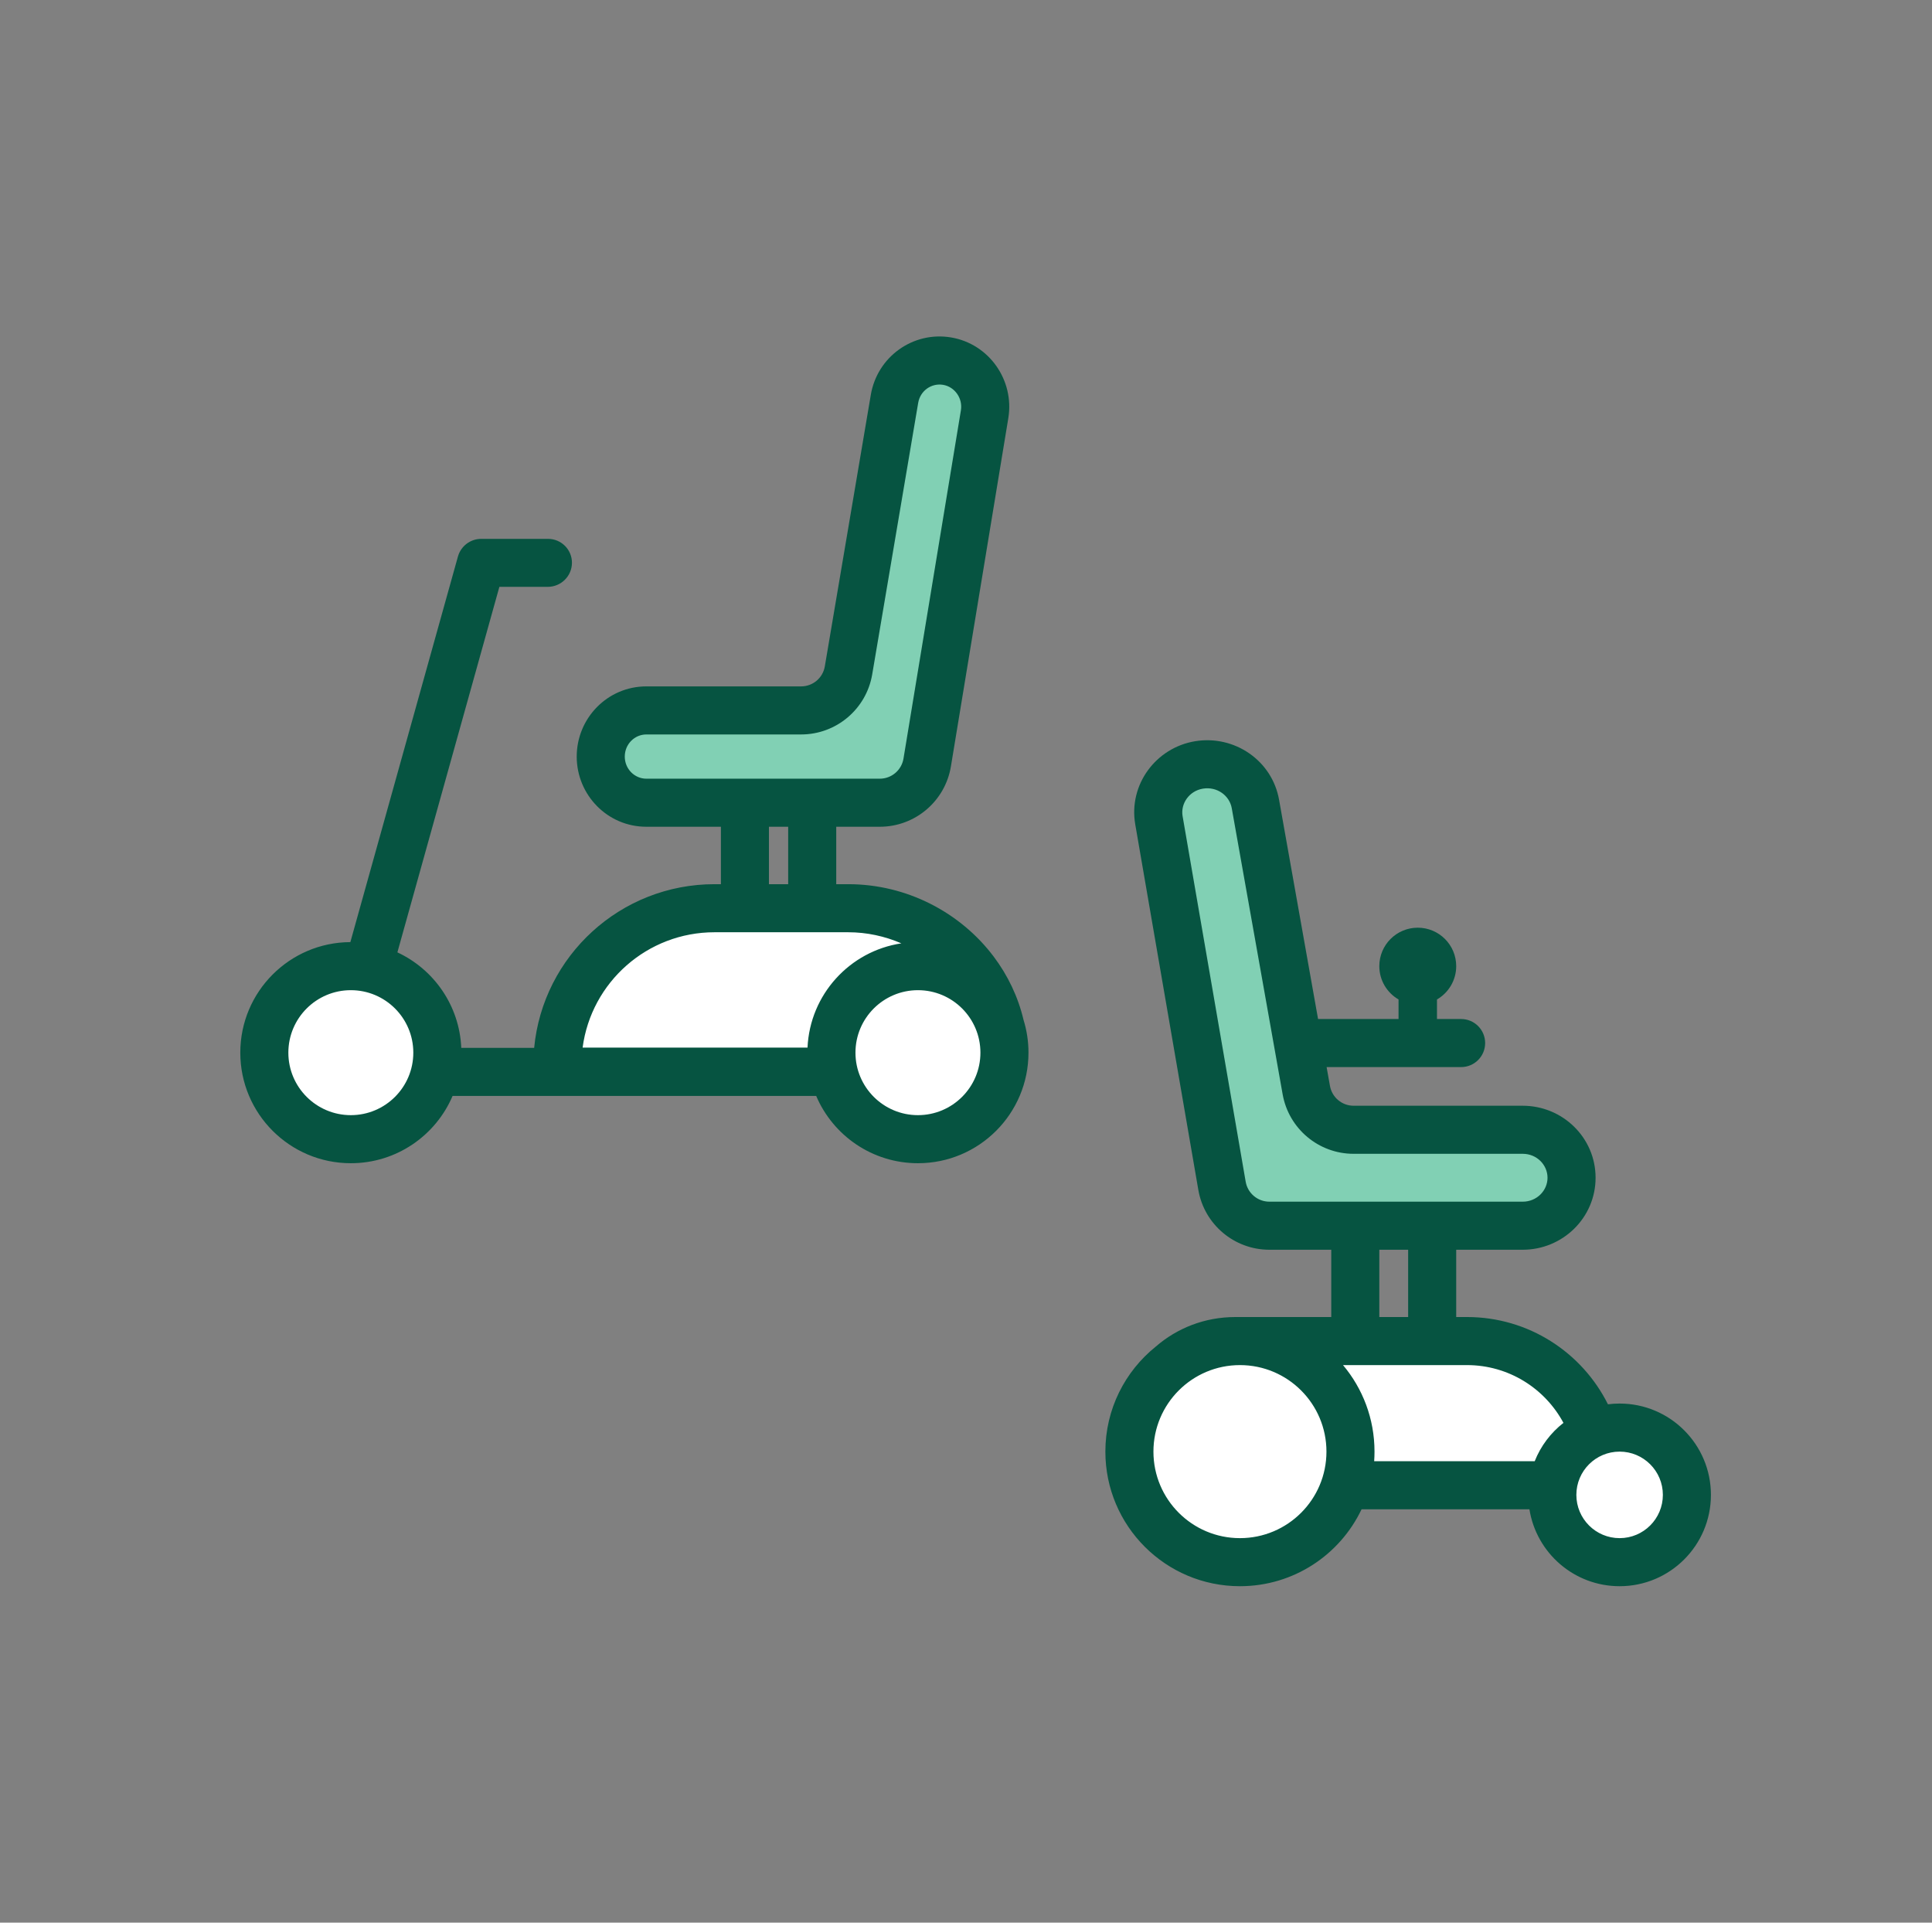<svg width="201" height="200" viewBox="0 0 201 200" fill="none" xmlns="http://www.w3.org/2000/svg">
<rect x="0" y="0" width="201" height="200" fill="#808080" stroke="none"/>
<path d="M140.827 117.522C138.403 117.522 136.329 115.784 135.904 113.397L130.617 83.67C130.153 80.937 127.526 79.115 124.743 79.57C121.983 80.026 120.107 82.607 120.57 85.319L127.134 123.351C127.548 125.749 129.628 127.5 132.061 127.5H158.422C161.226 127.5 163.5 125.266 163.5 122.511C163.5 119.756 161.226 117.522 158.422 117.522H140.827Z" fill="#81D0B4"/>
<path d="M119.305 154.027C116.137 147.264 121.073 139.5 128.541 139.5H154.5C162.166 139.5 166.5 145.715 166.5 153.381C166.5 153.999 165.999 154.5 165.38 154.5L120.05 154.5C119.731 154.5 119.441 154.316 119.305 154.027Z" fill="white"/>
<path d="M168.5 162.5C172.366 162.5 175.5 159.366 175.5 155.5C175.5 151.634 172.366 148.5 168.5 148.5C164.634 148.5 161.5 151.634 161.5 155.5C161.5 159.366 164.634 162.5 168.5 162.5Z" fill="white"/>
<path d="M129 162.5C135.351 162.5 140.5 157.352 140.5 151C140.5 144.649 135.351 139.5 129 139.5C122.649 139.5 117.5 144.649 117.5 151C117.5 157.352 122.649 162.5 129 162.5Z" fill="white"/>
<path fill-rule="evenodd" clip-rule="evenodd" d="M133.08 83.242C132.372 79.105 128.42 76.435 124.339 77.103L124.336 77.104C120.252 77.778 117.402 81.62 118.106 85.74L124.671 123.776C125.291 127.373 128.411 130.001 132.061 130.001H138.5V137.001H128.542C125.292 137.001 122.427 138.181 120.244 140.076C117.047 142.642 115 146.582 115 151.001C115 158.733 121.268 165.001 129 165.001C134.585 165.001 139.406 161.731 141.653 157.001H159.118C159.837 161.535 163.764 165.001 168.5 165.001C173.747 165.001 178 160.747 178 155.501C178 150.254 173.747 146.001 168.5 146.001C168.089 146.001 167.683 146.027 167.286 146.078C164.601 140.697 159.042 137.001 152.619 137.001H151.5V130.001H158.422C162.565 130.001 166 126.688 166 122.511C166 118.334 162.565 115.022 158.422 115.022H140.827C139.615 115.022 138.578 114.153 138.366 112.96L138.017 111.001H152.011C153.392 111.001 154.511 109.881 154.511 108.501C154.511 107.12 153.392 106.001 152.011 106.001H149.5V103.966C150.696 103.274 151.5 101.981 151.5 100.501C151.5 98.291 149.709 96.501 147.5 96.501C145.291 96.501 143.5 98.291 143.5 100.501C143.5 101.981 144.304 103.274 145.5 103.966V106.001L137.128 106.001L133.08 83.242ZM143 151.001C143 151.337 142.988 151.67 142.965 152.001H159.666C160.293 150.417 161.334 149.043 162.656 148.011C160.737 144.433 156.962 142.001 152.619 142.001H139.724C141.769 144.434 143 147.574 143 151.001ZM146.5 137.001H143.5V130.001H146.5V137.001ZM125.149 82.037C126.628 81.796 127.927 82.766 128.152 84.088L128.155 84.108L133.443 113.835C134.08 117.415 137.192 120.022 140.827 120.022H158.422C159.887 120.022 161 121.178 161 122.511C161 123.844 159.887 125.001 158.422 125.001H132.061C130.845 125.001 129.805 124.125 129.598 122.926L123.035 84.898L123.034 84.896C122.813 83.595 123.715 82.275 125.149 82.037ZM164 155.501C164 153.015 166.015 151.001 168.5 151.001C170.985 151.001 173 153.015 173 155.501C173 157.986 170.985 160.001 168.5 160.001C166.015 160.001 164 157.986 164 155.501ZM129 142.001C124.029 142.001 120 146.03 120 151.001C120 155.971 124.029 160.001 129 160.001C133.971 160.001 138 155.971 138 151.001C138 146.03 133.971 142.001 129 142.001Z" fill="#065441"/>
<path d="M103.5 110.232C103.5 101.544 96.457 94.501 87.769 94.501H73.5C64.755 94.501 57.934 101.39 57.559 110.127C57.527 110.876 58.125 111.5 58.874 111.5H102.231C102.932 111.5 103.5 110.932 103.5 110.232Z" fill="white"/>
<path d="M95.5 118.5C90.529 118.5 86.5 114.471 86.5 109.5C86.5 104.53 90.529 100.5 95.5 100.5C100.471 100.5 104.5 104.53 104.5 109.5C104.5 114.471 100.471 118.5 95.5 118.5Z" fill="white"/>
<path d="M36.5 118.5C31.529 118.5 27.5 114.471 27.5 109.5C27.5 104.53 31.529 100.5 36.5 100.5C41.471 100.5 45.5 104.53 45.5 109.5C45.5 114.471 41.471 118.5 36.5 118.5Z" fill="white"/>
<path d="M83.347 73.9C85.787 73.9 87.87 72.14 88.277 69.735L93.058 41.512C93.49 38.882 95.943 37.129 98.539 37.568C101.115 38.006 102.867 40.489 102.434 43.098L96.464 79.314C96.066 81.729 93.978 83.501 91.531 83.501H67.24C64.623 83.501 62.5 81.351 62.5 78.7C62.5 76.05 64.623 73.9 67.24 73.9H83.347Z" fill="#81D0B4"/>
<path fill-rule="evenodd" clip-rule="evenodd" d="M90.592 41.1L90.591 41.106L85.812 69.318C85.609 70.52 84.567 71.4 83.347 71.4H67.24C63.212 71.4 60 74.699 60 78.701C60 82.702 63.212 86.001 67.24 86.001H75V91.975H74.335C64.574 91.975 56.489 99.402 55.572 109.001H47.989C47.801 104.593 45.132 100.829 41.343 99.067L51.954 61.045L56.987 61.045C58.37 61.045 59.497 59.928 59.504 58.549C59.511 57.17 58.395 56.053 57.013 56.053L50.067 56.053C48.939 56.053 47.946 56.806 47.643 57.891L36.45 98.001C30.121 98.028 25 103.166 25 109.501C25 115.852 30.149 121.001 36.5 121.001C41.254 121.001 45.335 118.115 47.086 114.001H84.914C86.665 118.115 90.746 121.001 95.5 121.001C101.851 121.001 107 115.852 107 109.501C107 108.315 106.821 107.171 106.487 106.095C105.916 103.674 104.838 101.442 103.376 99.501C99.932 94.93 94.358 91.975 88.248 91.975H87V86.001H91.531C95.202 86.001 98.334 83.343 98.931 79.721L104.901 43.506C105.554 39.563 102.915 35.776 98.959 35.103L98.955 35.102C94.984 34.432 91.25 37.119 90.592 41.1ZM82 91.975H80V86.001H82V91.975ZM84.012 108.975C84.261 103.447 88.411 98.936 93.775 98.129C92.057 97.387 90.179 96.975 88.248 96.975H74.335C67.338 96.975 61.514 102.171 60.613 108.975H84.012ZM98.122 40.032C96.903 39.828 95.734 40.644 95.524 41.918L90.742 70.153C90.131 73.76 87.006 76.4 83.347 76.4H67.24C66.033 76.4 65 77.401 65 78.701C65 80 66.033 81.001 67.24 81.001H91.531C92.754 81.001 93.798 80.115 93.997 78.907L99.968 42.689C100.179 41.415 99.316 40.237 98.122 40.032ZM102 109.501C102 105.911 99.09 103.001 95.5 103.001C91.91 103.001 89 105.911 89 109.501C89 113.09 91.91 116.001 95.5 116.001C99.09 116.001 102 113.09 102 109.501ZM43 109.501C43 105.911 40.09 103.001 36.5 103.001C32.91 103.001 30 105.911 30 109.501C30 113.09 32.91 116.001 36.5 116.001C40.09 116.001 43 113.09 43 109.501Z" fill="#065441"/>
</svg>
